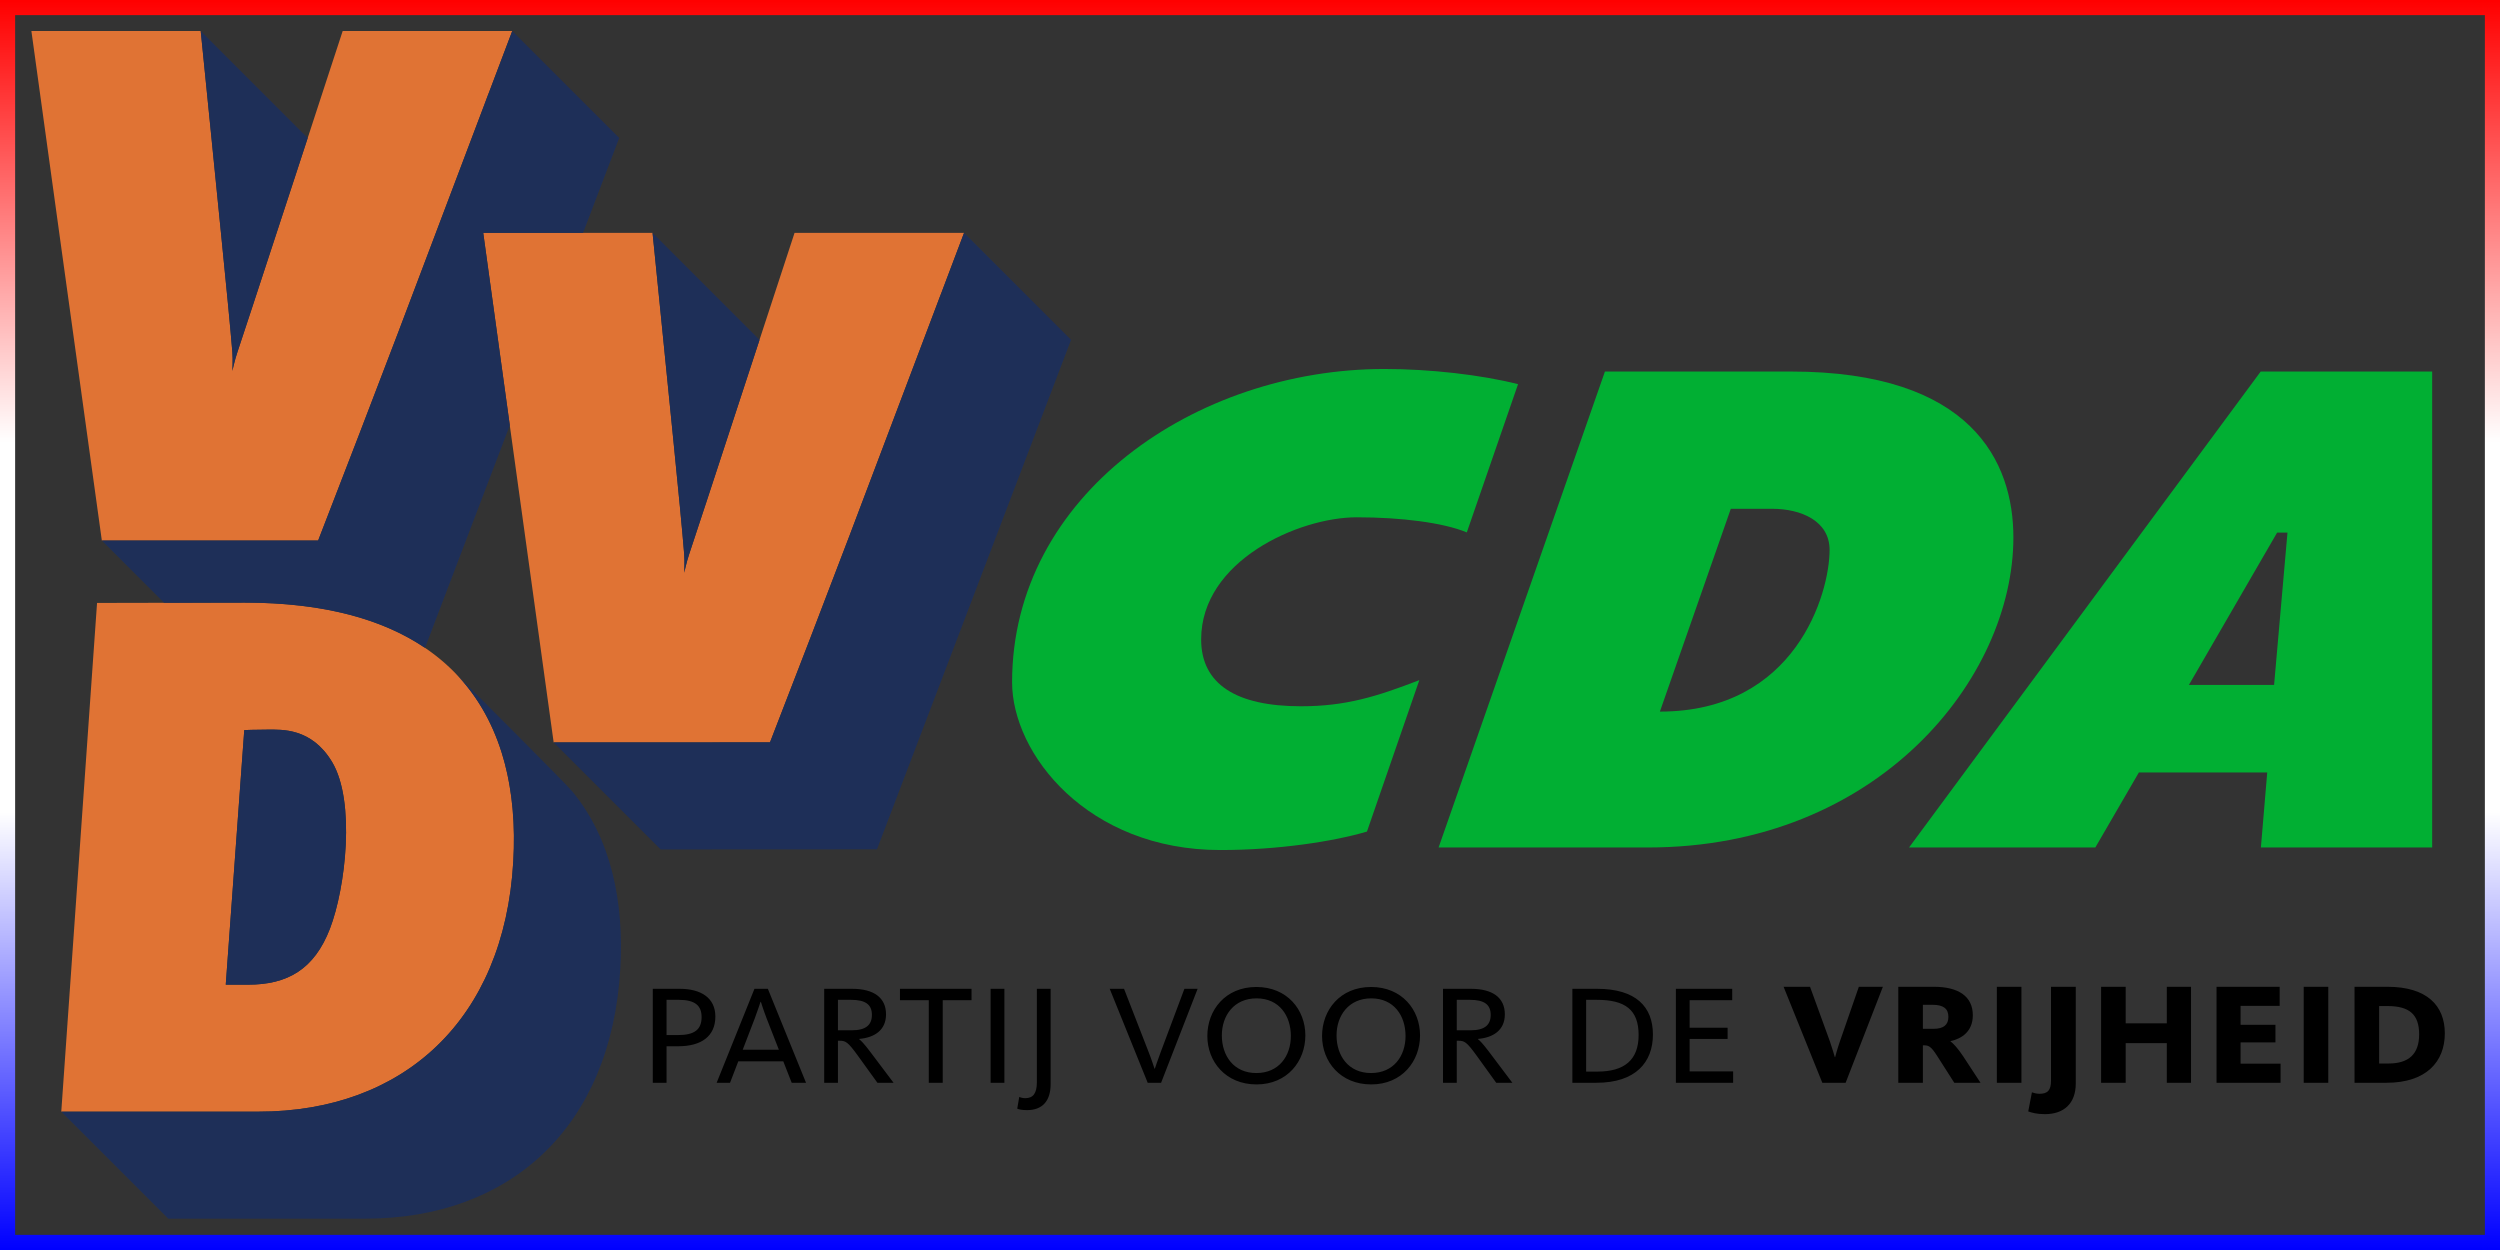 <?xml version="1.0" encoding="UTF-8" standalone="no"?>
<!-- Created with Inkscape (http://www.inkscape.org/) -->
<svg
   xmlns:dc="http://purl.org/dc/elements/1.1/"
   xmlns:cc="http://creativecommons.org/ns#"
   xmlns:rdf="http://www.w3.org/1999/02/22-rdf-syntax-ns#"
   xmlns:svg="http://www.w3.org/2000/svg"
   xmlns="http://www.w3.org/2000/svg"
   xmlns:xlink="http://www.w3.org/1999/xlink"
   xmlns:sodipodi="http://sodipodi.sourceforge.net/DTD/sodipodi-0.dtd"
   xmlns:inkscape="http://www.inkscape.org/namespaces/inkscape"
   id="svg3839"
   sodipodi:version="0.32"
   inkscape:version="0.46"
   width="800"
   height="400"
   version="1.0"
   sodipodi:docname="Rutte1.svg"
   inkscape:output_extension="org.inkscape.output.svg.inkscape">
  <rect width="100%" height="100%" fill="#333333" stroke="none"/>
  <defs
     id="defs3842">
    <linearGradient
       id="linearGradient3411">
      <stop
         style="stop-color:#ff0000;stop-opacity:1;"
         offset="0"
         id="stop3413" />
      <stop
         id="stop3423"
         offset="0.354"
         style="stop-color:#ffffff;stop-opacity:1;" />
      <stop
         style="stop-color:#ffffff;stop-opacity:1;"
         offset="0.65"
         id="stop3425" />
      <stop
         style="stop-color:#0000ff;stop-opacity:1;"
         offset="1"
         id="stop3415" />
    </linearGradient>
    <inkscape:perspective
       sodipodi:type="inkscape:persp3d"
       inkscape:vp_x="0 : 526.18109 : 1"
       inkscape:vp_y="0 : 1000 : 0"
       inkscape:vp_z="744.09448 : 526.18109 : 1"
       inkscape:persp3d-origin="372.04724 : 350.78739 : 1"
       id="perspective3846" />
    <clipPath
       id="clipPath2595"
       clipPathUnits="userSpaceOnUse">
      <path
         id="path2597"
         d="M 189.922,179.859 L 453.544,179.859 L 453.544,269.858 L 189.922,269.858 L 189.922,179.859 z" />
    </clipPath>
    <clipPath
       id="clipPath2579"
       clipPathUnits="userSpaceOnUse">
      <path
         id="path2581"
         d="M 0,0 L 453.543,0 L 453.543,680.315 L 0,680.315 L 0,0 z" />
    </clipPath>
    <inkscape:perspective
       id="perspective2563"
       inkscape:persp3d-origin="372.04724 : 350.78739 : 1"
       inkscape:vp_z="744.09448 : 526.18109 : 1"
       inkscape:vp_y="0 : 1000 : 0"
       inkscape:vp_x="0 : 526.18109 : 1"
       sodipodi:type="inkscape:persp3d" />
    <clipPath
       id="clipPath2504"
       clipPathUnits="userSpaceOnUse">
      <path
         id="path2506"
         d="M 276.065,188.953 L 581.102,188.953 L 581.102,536.456 L 276.065,536.456 L 276.065,188.953 z" />
    </clipPath>
    <inkscape:perspective
       id="perspective2460"
       inkscape:persp3d-origin="372.04724 : 350.78739 : 1"
       inkscape:vp_z="744.09448 : 526.18109 : 1"
       inkscape:vp_y="0 : 1000 : 0"
       inkscape:vp_x="0 : 526.18109 : 1"
       sodipodi:type="inkscape:persp3d" />
    <clipPath
       id="clipPath2519"
       clipPathUnits="userSpaceOnUse">
      <path
         id="path2521"
         d="M 276.065,188.953 L 581.102,188.953 L 581.102,536.456 L 276.065,536.456 L 276.065,188.953 z" />
    </clipPath>
    <inkscape:perspective
       id="perspective2517"
       inkscape:persp3d-origin="372.04724 : 350.78739 : 1"
       inkscape:vp_z="744.09448 : 526.18109 : 1"
       inkscape:vp_y="0 : 1000 : 0"
       inkscape:vp_x="0 : 526.18109 : 1"
       sodipodi:type="inkscape:persp3d" />
    <clipPath
       id="clipPath2619"
       clipPathUnits="userSpaceOnUse">
      <path
         id="path2621"
         d="M 189.922,179.859 L 453.544,179.859 L 453.544,269.858 L 189.922,269.858 L 189.922,179.859 z" />
    </clipPath>
    <clipPath
       id="clipPath2615"
       clipPathUnits="userSpaceOnUse">
      <path
         id="path2617"
         d="M 0,0 L 453.543,0 L 453.543,680.315 L 0,680.315 L 0,0 z" />
    </clipPath>
    <inkscape:perspective
       id="perspective2613"
       inkscape:persp3d-origin="372.04724 : 350.78739 : 1"
       inkscape:vp_z="744.09448 : 526.18109 : 1"
       inkscape:vp_y="0 : 1000 : 0"
       inkscape:vp_x="0 : 526.18109 : 1"
       sodipodi:type="inkscape:persp3d" />
    <linearGradient
       inkscape:collect="always"
       xlink:href="#linearGradient3411"
       id="linearGradient3428"
       gradientUnits="userSpaceOnUse"
       x1="-59.156"
       y1="-230.895"
       x2="-59.156"
       y2="-44.985"
       gradientTransform="matrix(2.726,0,0,2.149,561.267,138.256)" />
    <linearGradient
       inkscape:collect="always"
       xlink:href="#linearGradient3411"
       id="linearGradient3484"
       gradientUnits="userSpaceOnUse"
       gradientTransform="matrix(2.726,0,0,2.149,561.267,138.256)"
       x1="-59.156"
       y1="-230.895"
       x2="-59.156"
       y2="-44.985" />
  </defs>
  <sodipodi:namedview
     inkscape:window-height="741"
     inkscape:window-width="1225"
     inkscape:pageshadow="2"
     inkscape:pageopacity="0.0"
     guidetolerance="10.0"
     gridtolerance="10.0"
     objecttolerance="10.0"
     borderopacity="1.0"
     bordercolor="#666666"
     pagecolor="#ffffff"
     id="base"
     showgrid="false"
     inkscape:zoom="0.85367866"
     inkscape:cx="454.9002"
     inkscape:cy="212.4804"
     inkscape:window-x="1281"
     inkscape:window-y="161"
     inkscape:current-layer="svg3839"
     showguides="true"
     inkscape:guide-bbox="true" />
  <g
     id="g3432"
     transform="translate(-8.9871216e-8,358.13)">
    <g
       transform="matrix(1.832,0,0,-1.832,-156.048,1223.127)"
       style="fill:#000000;fill-opacity:1"
       id="g2715">
      <g
         style="fill:#000000;fill-opacity:1"
         transform="translate(377.908,674.001)"
         id="g2673">
        <path
           id="path2675"
           style="fill:#000000;fill-opacity:1;fill-rule:nonzero;stroke:none"
           d="M 0,0 L 10.002,0 L 10.002,1.986 L 2.404,1.986 L 2.404,7.661 L 9.038,7.661 L 9.038,9.616 L 2.404,9.616 L 2.404,14.425 L 9.841,14.425 L 9.841,16.412 L 0,16.412 L 0,0 z M -15.674,1.954 L -15.674,14.489 L -13.817,14.489 C -8.846,14.489 -6.508,12.758 -6.508,8.336 C -6.508,3.976 -9.007,1.954 -13.689,1.954 L -15.674,1.954 z M -18.079,0 L -13.881,0 C -7.018,0 -4.009,3.59 -4.009,8.431 C -4.009,13.272 -6.988,16.412 -13.752,16.412 L -18.079,16.412 L -18.079,0 z M -38.273,9.168 L -38.273,14.489 L -35.997,14.489 C -33.499,14.489 -32.344,13.689 -32.344,11.86 C -32.344,10.095 -33.402,9.168 -35.838,9.168 L -38.273,9.168 z M -40.677,0 L -38.273,0 L -38.273,7.341 L -37.986,7.341 C -36.928,7.341 -36.544,7.146 -34.78,4.712 L -31.382,0 L -28.563,0 L -32.665,5.448 C -33.688,6.797 -34.236,7.372 -34.555,7.597 L -34.555,7.661 C -31.96,7.887 -29.875,9.136 -29.875,11.956 C -29.875,14.872 -32.023,16.412 -35.773,16.412 L -40.677,16.412 L -40.677,0 z M -53.245,1.7 C -57.221,1.7 -59.27,4.742 -59.27,8.27 C -59.27,11.735 -57.154,14.744 -53.214,14.744 C -49.237,14.744 -47.219,11.701 -47.219,8.173 C -47.219,4.68 -49.302,1.7 -53.245,1.7 M -53.214,-0.289 C -47.827,-0.289 -44.686,3.783 -44.686,8.27 C -44.686,12.758 -47.859,16.733 -53.245,16.733 C -58.663,16.733 -61.802,12.694 -61.802,8.173 C -61.802,3.685 -58.599,-0.289 -53.214,-0.289 M -73.281,1.7 C -77.253,1.7 -79.307,4.742 -79.307,8.27 C -79.307,11.735 -77.19,14.744 -73.245,14.744 C -69.273,14.744 -67.253,11.701 -67.253,8.173 C -67.253,4.68 -69.335,1.7 -73.281,1.7 M -73.245,-0.289 C -67.863,-0.289 -64.719,3.783 -64.719,8.27 C -64.719,12.758 -67.892,16.733 -73.281,16.733 C -78.695,16.733 -81.839,12.694 -81.839,8.173 C -81.839,3.685 -78.632,-0.289 -73.245,-0.289 M -92.258,0 L -89.918,0 L -83.537,16.412 L -85.846,16.412 L -90.012,5.29 C -90.494,4.037 -91.006,2.467 -91.006,2.467 L -91.07,2.467 C -91.07,2.467 -91.583,4.071 -92.065,5.29 L -96.391,16.412 L -98.892,16.412 L -92.258,0 z M -113.317,-4.777 C -110.656,-4.777 -109.214,-3.173 -109.214,-0.258 L -109.214,16.412 L -111.617,16.412 L -111.617,0.095 C -111.617,-1.828 -112.257,-2.691 -113.636,-2.691 C -114.118,-2.691 -114.502,-2.565 -114.693,-2.469 L -115.046,-4.519 C -114.791,-4.649 -114.214,-4.777 -113.317,-4.777 M -119.696,0 L -117.291,0 L -117.291,16.412 L -119.696,16.412 L -119.696,0 z M -130.497,0 L -128.062,0 L -128.062,14.425 L -123.028,14.425 L -123.028,16.412 L -135.531,16.412 L -135.531,14.425 L -130.497,14.425 L -130.497,0 z M -146.362,9.168 L -146.362,14.489 L -144.087,14.489 C -141.585,14.489 -140.432,13.689 -140.432,11.86 C -140.432,10.095 -141.489,9.168 -143.926,9.168 L -146.362,9.168 z M -148.766,0 L -146.362,0 L -146.362,7.341 L -146.073,7.341 C -145.017,7.341 -144.631,7.146 -142.868,4.712 L -139.47,0 L -136.649,0 L -140.751,5.448 C -141.777,6.797 -142.322,7.372 -142.643,7.597 L -142.643,7.661 C -140.046,7.887 -137.964,9.136 -137.964,11.956 C -137.964,14.872 -140.111,16.412 -143.864,16.412 L -148.766,16.412 L -148.766,0 z M -156.681,5.768 L -162.998,5.768 L -160.915,11.187 C -160.403,12.533 -159.887,14.136 -159.887,14.136 L -159.824,14.136 C -159.824,14.136 -159.343,12.597 -158.798,11.187 L -156.681,5.768 z M -163.768,3.75 L -155.914,3.75 L -154.44,0 L -151.938,0 L -158.606,16.412 L -160.946,16.412 L -167.551,0 L -165.211,0 L -163.768,3.75 z M -176.302,8.336 L -176.302,14.489 L -174.186,14.489 C -171.3,14.489 -170.179,13.463 -170.179,11.477 C -170.179,9.294 -171.429,8.336 -174.248,8.336 L -176.302,8.336 z M -178.706,0 L -176.302,0 L -176.302,6.378 L -174.248,6.378 C -170.21,6.378 -167.775,8.141 -167.775,11.572 C -167.775,14.905 -170.403,16.412 -173.962,16.412 L -178.706,16.412 L -178.706,0 z" />
      </g>
      <g
         style="fill:#000000;fill-opacity:1"
         transform="translate(500.749,677.365)"
         id="g2677">
        <path
           id="path2679"
           style="fill:#000000;fill-opacity:1;fill-rule:nonzero;stroke:none"
           d="M 0,0 L 0,10.035 L 1.47,10.035 C 5.256,10.035 6.988,8.592 6.988,5.097 C 6.988,1.67 5.192,0 1.634,0 L 0,0 z M -4.299,-3.364 L 1.281,-3.364 C 8.269,-3.364 11.472,0.355 11.472,5.259 C 11.472,10.13 8.334,13.402 1.442,13.402 L -4.299,13.402 L -4.299,-3.364 z M -13.176,-3.364 L -8.883,-3.364 L -8.883,13.402 L -13.176,13.402 L -13.176,-3.364 z M -28.403,-3.364 L -17.217,-3.364 L -17.217,-0.032 L -24.203,-0.032 L -24.203,3.689 L -18.112,3.689 L -18.112,6.765 L -24.203,6.765 L -24.203,10.067 L -17.374,10.067 L -17.374,13.402 L -28.403,13.402 L -28.403,-3.364 z M -48.565,-3.364 L -44.27,-3.364 L -44.27,3.56 L -37.089,3.56 L -37.089,-3.364 L -32.859,-3.364 L -32.859,13.402 L -37.089,13.402 L -37.089,7.021 L -44.27,7.021 L -44.27,13.402 L -48.565,13.402 L -48.565,-3.364 z M -58.374,-8.846 C -55.102,-8.846 -52.991,-7.018 -52.991,-3.492 L -52.991,13.402 L -57.318,13.402 L -57.318,-3.012 C -57.318,-4.677 -57.894,-5.288 -59.338,-5.288 C -59.848,-5.288 -60.396,-5.127 -60.65,-5.032 L -61.292,-8.365 C -60.682,-8.588 -59.816,-8.846 -58.374,-8.846 M -66.775,-3.364 L -62.482,-3.364 L -62.482,13.402 L -66.775,13.402 L -66.775,-3.364 z M -79.694,6.06 L -79.694,10.258 L -78.028,10.258 C -76.074,10.258 -75.24,9.555 -75.24,8.143 C -75.24,6.765 -76.074,6.06 -77.837,6.06 L -79.694,6.06 z M -83.992,-3.364 L -79.694,-3.364 L -79.694,3.175 L -79.47,3.175 C -78.732,3.175 -78.284,3.014 -77.257,1.41 L -74.211,-3.364 L -69.629,-3.364 L -72.673,1.284 C -73.635,2.728 -74.406,3.526 -74.884,3.881 L -74.884,3.911 C -72.931,4.327 -70.973,5.579 -70.973,8.431 C -70.973,11.703 -73.443,13.402 -77.774,13.402 L -83.992,13.402 L -83.992,-3.364 z M -97.262,-3.364 L -93.189,-3.364 L -86.683,13.402 L -90.881,13.402 L -94.184,3.881 C -94.631,2.599 -95.018,1.155 -95.018,1.122 L -95.081,1.122 C -95.113,1.249 -95.497,2.599 -95.944,3.881 L -99.408,13.402 L -104.025,13.402 L -97.262,-3.364 z" />
      </g>
    </g>
    <g
       id="g2462"
       inkscape:label="vvd-huisstijlhandboek"
       transform="matrix(1.232,0,0,-1.232,-356.777,283.529)">
      <g
         id="g3314"
         transform="translate(0.8,-0.8)">
        <g
           style="fill:#e07334;fill-opacity:1"
           transform="translate(392.124,435.041)"
           id="g2464">
          <path
             id="path2466"
             style="fill:#e07334;fill-opacity:1;fill-rule:nonzero;stroke:none"
             d="M 0,0 L 22.335,59.033 C 22.789,60.256 23.134,61.183 23.341,61.717 C 23.481,62.08 23.612,62.397 23.74,62.736 L 29.717,78.532 C 20.976,78.532 -5.548,78.528 -14.324,78.532 L -18.769,64.957 C -21.883,55.348 -31.225,26.807 -37.317,8.307 L -37.401,8.041 C -39.207,2.574 -40.72,-2.024 -41.683,-4.927 C -42.369,-6.935 -42.972,-9.752 -42.972,-9.752 C -42.972,-9.752 -42.831,-6.748 -42.982,-4.862 C -43.431,0.746 -44.581,12.556 -45.816,24.851 L -47.029,36.959 C -47.674,43.393 -48.284,49.421 -48.75,54.168 L -51.199,78.528 C -60.77,78.532 -87.634,78.532 -95.178,78.532 L -87.772,24.851 C -83.001,-9.642 -76.88,-53.811 -76.88,-53.811 L -20.696,-53.806 C -13.558,-35.432 -6.402,-16.8 0,0" />
        </g>
        <g
           style="fill:#e07334;fill-opacity:1"
           transform="translate(509.484,382.612)"
           id="g2468">
          <path
             id="path2470"
             style="fill:#e07334;fill-opacity:1;fill-rule:nonzero;stroke:none"
             d="M 0,0 L 22.333,59.035 C 22.785,60.25 23.131,61.179 23.344,61.722 C 23.476,62.083 23.609,62.395 23.741,62.737 L 29.713,78.538 C 20.98,78.529 -5.557,78.529 -14.313,78.529 L -18.766,64.95 C -21.89,55.345 -31.232,26.805 -37.322,8.295 L -37.405,8.052 C -39.209,2.567 -40.715,-2.026 -41.691,-4.933 C -42.367,-6.948 -42.97,-9.745 -42.97,-9.745 C -42.97,-9.745 -42.832,-6.743 -42.988,-4.86 C -43.425,0.749 -44.585,12.568 -45.814,24.854 L -47.029,36.965 C -47.679,43.405 -48.291,49.423 -48.75,54.174 L -51.197,78.529 C -60.779,78.538 -87.638,78.538 -95.177,78.538 L -87.77,24.854 C -82.997,-9.646 -76.884,-53.813 -76.884,-53.813 L -20.694,-53.805 C -13.545,-35.426 -6.398,-16.791 0,0" />
        </g>
        <g
           style="fill:#e07334;fill-opacity:1"
           transform="translate(374.499,280.429)"
           id="g2472">
          <path
             id="path2474"
             style="fill:#e07334;fill-opacity:1;fill-rule:nonzero;stroke:none"
             d="M 0,0 C -4.084,-10.608 -11.058,-14.552 -21.227,-14.562 C -24.525,-14.552 -27.071,-14.562 -27.071,-14.562 L -22.264,51.562 C -22.264,51.562 -19.46,51.689 -16.058,51.689 C -12.63,51.669 -4.819,52.227 0.542,43.295 C 6.674,33.089 4.079,10.629 0,0 M -22.133,84.671 C -34.387,84.654 -54.653,84.613 -60.499,84.59 L -62.005,63.235 C -62.916,50.192 -65.108,18.853 -66.802,-4.995 L -69.791,-47.544 L -18.567,-47.544 C 18.859,-47.544 45.268,-23.949 47.614,17.468 C 49.644,52.938 33.531,84.671 -22.133,84.671" />
        </g>
        <g
           style="fill:#1e2f58;fill-opacity:1"
           transform="translate(358.44,332.119)"
           id="g2476">
          <path
             id="path2478"
             style="fill:#1e2f58;fill-opacity:1;fill-rule:nonzero;stroke:none"
             d="M 0,0 C -3.402,0 -6.204,-0.127 -6.204,-0.127 L -11.013,-66.252 C -11.013,-66.252 -8.466,-66.243 -5.169,-66.252 C 5.001,-66.243 11.974,-62.298 16.058,-51.689 C 20.137,-41.06 22.732,-18.6 16.6,-8.395 C 11.239,0.537 3.428,-0.021 0,0" />
        </g>
        <g
           style="fill:#1e2f58;fill-opacity:1"
           transform="translate(462.454,419.576)"
           id="g2480">
          <path
             id="path2482"
             style="fill:#1e2f58;fill-opacity:1;fill-rule:nonzero;stroke:none"
             d="M 0,0 L 1.216,-12.111 C 2.445,-24.395 3.604,-36.216 4.042,-41.824 C 4.198,-43.706 4.058,-46.709 4.058,-46.709 C 4.058,-46.709 4.662,-43.912 5.338,-41.898 C 6.314,-38.99 7.82,-34.398 9.624,-28.912 L 9.708,-28.67 C 13.837,-16.119 19.451,1.049 23.624,13.781 L -4.167,41.564 L -1.72,17.209 C -1.262,12.46 -0.65,6.44 0,0" />
        </g>
        <g
           style="fill:#1e2f58;fill-opacity:1"
           transform="translate(352.365,365.1)"
           id="g2484">
          <path
             id="path2486"
             style="fill:#1e2f58;fill-opacity:1;fill-rule:nonzero;stroke:none"
             d="M 0,0 C 20.627,0 35.812,-4.36 46.669,-11.664 L 46.86,-11.664 L 68.846,46.059 L 61.942,96.049 L 87.876,96.049 L 97.262,120.691 L 69.477,148.474 L 63.499,132.678 C 63.371,132.338 63.24,132.022 63.1,131.658 C 62.893,131.123 62.548,130.197 62.095,128.975 L 39.759,69.941 C 33.359,53.142 26.201,34.508 19.063,16.135 L -37.121,16.13 L -20.974,-0.028 C -13.796,-0.017 -5.959,-0.017 0,0" />
        </g>
        <g
           style="fill:#1e2f58;fill-opacity:1"
           transform="translate(345.094,472.001)"
           id="g2488">
          <path
             id="path2490"
             style="fill:#1e2f58;fill-opacity:1;fill-rule:nonzero;stroke:none"
             d="M 0,0 L 1.215,-12.108 C 2.448,-24.403 3.599,-36.213 4.049,-41.821 C 4.2,-43.706 4.057,-46.711 4.057,-46.711 C 4.057,-46.711 4.661,-43.895 5.347,-41.886 C 6.311,-38.983 7.823,-34.385 9.629,-28.918 L 9.712,-28.653 C 13.839,-16.121 19.46,1.037 23.62,13.784 L -4.169,41.569 L -1.72,17.209 C -1.254,12.462 -0.645,6.433 0,0" />
        </g>
        <g
           style="fill:#1e2f58;fill-opacity:1"
           transform="translate(539.196,461.149)"
           id="g2492">
          <path
             id="path2494"
             style="fill:#1e2f58;fill-opacity:1;fill-rule:nonzero;stroke:none"
             d="M 0,0 L -5.972,-15.801 C -6.104,-16.143 -6.236,-16.455 -6.369,-16.814 C -6.581,-17.359 -6.928,-18.288 -7.38,-19.502 L -29.713,-78.538 C -36.111,-95.329 -43.258,-113.964 -50.407,-132.343 L -106.577,-132.351 L -106.596,-132.364 L -78.8,-160.161 L -22.621,-160.131 L 27.797,-27.792 L 0,0 z" />
        </g>
        <g
           style="fill:#1e2f58;fill-opacity:1"
           transform="translate(437.389,316.125)"
           id="g2496">
          <path
             id="path2498"
             style="fill:#1e2f58;fill-opacity:1;fill-rule:nonzero;stroke:none"
             d="M 0,0 L -0.063,0.059 C -1.662,2.004 -25.986,26.303 -30.353,30.668 C -18.199,18.144 -14.204,0.478 -15.277,-18.227 C -17.621,-59.645 -44.031,-83.238 -81.457,-83.238 L -132.681,-83.238 L -104.888,-111.031 L -53.671,-111.031 C -16.225,-111.031 10.171,-87.437 12.53,-46.013 C 13.512,-28.702 10.158,-12.272 0,-0.005 L 0,0 z" />
        </g>
      </g>
      <g
         id="g2500">
        <g
           id="g2502"
           clip-path="url(#clipPath2504)">
          <g
             id="g2508"
             transform="translate(303.272,150.44)">
            <path
               d="M 0,0 L 12.714,17.333 L 0,17.333 L 0,26.572 L 23.333,26.572 L 23.333,16.525 L 10.81,-0.094 L 23.333,-0.094 L 23.333,-8.762 L 0,-8.762 L 0,0 z"
               style="fill:#284280;fill-opacity:1;fill-rule:nonzero;stroke:none"
               id="path2510" />
          </g>
          <g
             id="g2512"
             transform="translate(330.938,177.011)">
            <path
               d="M 0,0 L 23.572,0 L 23.572,-8.666 L 8.667,-8.666 L 8.667,-13.429 L 23.572,-13.429 L 23.572,-21.81 L 8.667,-21.81 L 8.667,-26.951 L 23.572,-26.951 L 23.572,-35.333 L 0,-35.333 L 0,0 z"
               style="fill:#284280;fill-opacity:1;fill-rule:nonzero;stroke:none"
               id="path2514" />
          </g>
          <g
             id="g2516"
             transform="translate(360.175,177.011)">
            <path
               d="M 0,0 L 9.525,0 L 9.525,-15.953 L 9.62,-15.953 L 18.143,0 L 29.001,0 L 18.048,-17.618 L 29.001,-35.333 L 18.143,-35.333 L 9.62,-19.999 L 9.525,-19.999 L 9.525,-35.333 L 0,-35.333 L 0,0 z"
               style="fill:#284280;fill-opacity:1;fill-rule:nonzero;stroke:none"
               id="path2518" />
          </g>
          <g
             id="g2520"
             transform="translate(391.792,177.011)">
            <path
               d="M 0,0 L 23.57,0 L 23.57,-8.666 L 8.667,-8.666 L 8.667,-13.429 L 23.57,-13.429 L 23.57,-21.81 L 8.667,-21.81 L 8.667,-26.951 L 23.57,-26.951 L 23.57,-35.333 L 0,-35.333 L 0,0 z"
               style="fill:#284280;fill-opacity:1;fill-rule:nonzero;stroke:none"
               id="path2522" />
          </g>
          <g
             id="g2524"
             transform="translate(430.267,161.678)">
            <path
               d="M 0,0 L 5.429,0 C 7.62,0 8.952,1.573 8.952,3.572 C 8.952,6.477 7.191,6.953 4.713,6.953 L 0,6.953 L 0,0 z M -9.237,15.334 L 6.334,15.334 C 12.239,15.334 18.19,14.382 18.19,5.907 C 18.19,-0.951 13.667,-4.571 8.857,-4.571 L 19.143,-19.999 L 8.095,-19.999 L 0.097,-5.999 L 0,-5.999 L 0,-19.999 L -9.237,-19.999 L -9.237,15.334 z"
               style="fill:#284280;fill-opacity:1;fill-rule:nonzero;stroke:none"
               id="path2526" />
          </g>
          <g
             id="g2528"
             transform="translate(467.55,177.011)">
            <path
               d="M 0,0 L 13.096,0 L 22.38,-22.62 L 22.478,-22.62 L 22.478,0 L 30.859,0 L 30.859,-35.333 L 19.62,-35.333 L 8.476,-11.191 L 8.382,-11.191 L 8.382,-35.333 L 0,-35.333 L 0,0 z"
               style="fill:#284280;fill-opacity:1;fill-rule:nonzero;stroke:none"
               id="path2530" />
          </g>
          <g
             id="g2532"
             transform="translate(532.978,153.964)">
            <path
               d="M 0,0 C 0,-8.095 -4.713,-13.142 -14.286,-13.142 C -23.857,-13.142 -28.571,-8.095 -28.571,0 L -28.571,23.048 L -19.332,23.048 L -19.332,0.715 C -19.332,-3.047 -16.998,-4.762 -14.286,-4.762 C -11.57,-4.762 -9.239,-3.047 -9.239,0.715 L -9.239,23.048 L 0,23.048 L 0,0 z"
               style="fill:#284280;fill-opacity:1;fill-rule:nonzero;stroke:none"
               id="path2534" />
          </g>
        </g>
      </g>
    </g>
    <g
       id="g2565"
       inkscape:label="CDA-Verkiezingsprogramma-2010-Slagvaardig-en-samen"
       transform="matrix(2.029,0,0,-2.029,305.816,138.593)">
      <g
         id="g2638"
         transform="matrix(1.5,0,0,1.5,-3.252,-56.614)"
         style="fill:#01af33;fill-opacity:1">
        <g
           transform="translate(55.91,144.974)"
           id="g2599"
           style="fill:#01af33;fill-opacity:1">
          <path
             id="path2601"
             style="fill:#01af33;fill-opacity:1;fill-rule:nonzero;stroke:none"
             d="M 0,0 C -2.479,1.029 -6.917,1.587 -11.575,1.587 C -17.67,1.587 -27.932,-2.979 -27.932,-11.249 C -27.932,-15.971 -24.229,-18.282 -17.433,-18.282 C -12.705,-18.282 -9.459,-17.255 -4.992,-15.534 L -10.499,-31.456 C -14.046,-32.509 -19.906,-33.398 -25.913,-33.398 C -39.882,-33.398 -47.81,-23.289 -47.81,-15.758 C -47.81,3.904 -28.54,17.181 -8.655,17.181 C -3.904,17.181 1.493,16.573 5.386,15.584 L 0,0 z" />
        </g>
        <g
           transform="translate(139.381,161.886)"
           id="g2603"
           style="fill:#01af33;fill-opacity:1">
          <path
             id="path2605"
             style="fill:#01af33;fill-opacity:1;fill-rule:nonzero;stroke:none"
             d="M 0,0 L -36.974,-50.041 L -17.388,-50.041 L -12.809,-42.153 L 0.687,-42.153 L 0.02,-50.041 L 18.029,-50.041 L 18.029,0 L 0,0 z M 2.816,-16.937 L 1.408,-32.949 L -7.548,-32.949 L 1.726,-16.937 L 2.816,-16.937 z" />
        </g>
        <g
           transform="translate(113.378,144.446)"
           id="g2607"
           style="fill:#01af33;fill-opacity:1">
          <path
             id="path2609"
             style="fill:#01af33;fill-opacity:1;fill-rule:nonzero;stroke:none"
             d="M 0,0 C 0,7.963 -4.393,17.441 -23.412,17.441 L -42.945,17.441 L -60.435,-32.602 L -38.421,-32.602 C -14.203,-32.602 0,-14.791 0,0 M -37.168,-18.315 L -29.711,3.01 L -25.374,3.01 C -22.303,3.01 -19.325,1.72 -19.325,-1.311 C -19.325,-5.913 -22.898,-18.315 -37.168,-18.315" />
        </g>
      </g>
    </g>
    <path
       id="rect2631"
       d="M 2.42,-355.71 L 797.58,-355.71 L 797.58,39.45 L 2.42,39.45 L 2.42,-355.71 z"
       style="fill:none;fill-opacity:1;fill-rule:evenodd;stroke:url(#linearGradient3484);stroke-width:4.84;stroke-linecap:round;stroke-linejoin:miter;stroke-miterlimit:4;stroke-dashoffset:0;stroke-opacity:1" />
  </g>
</svg>
